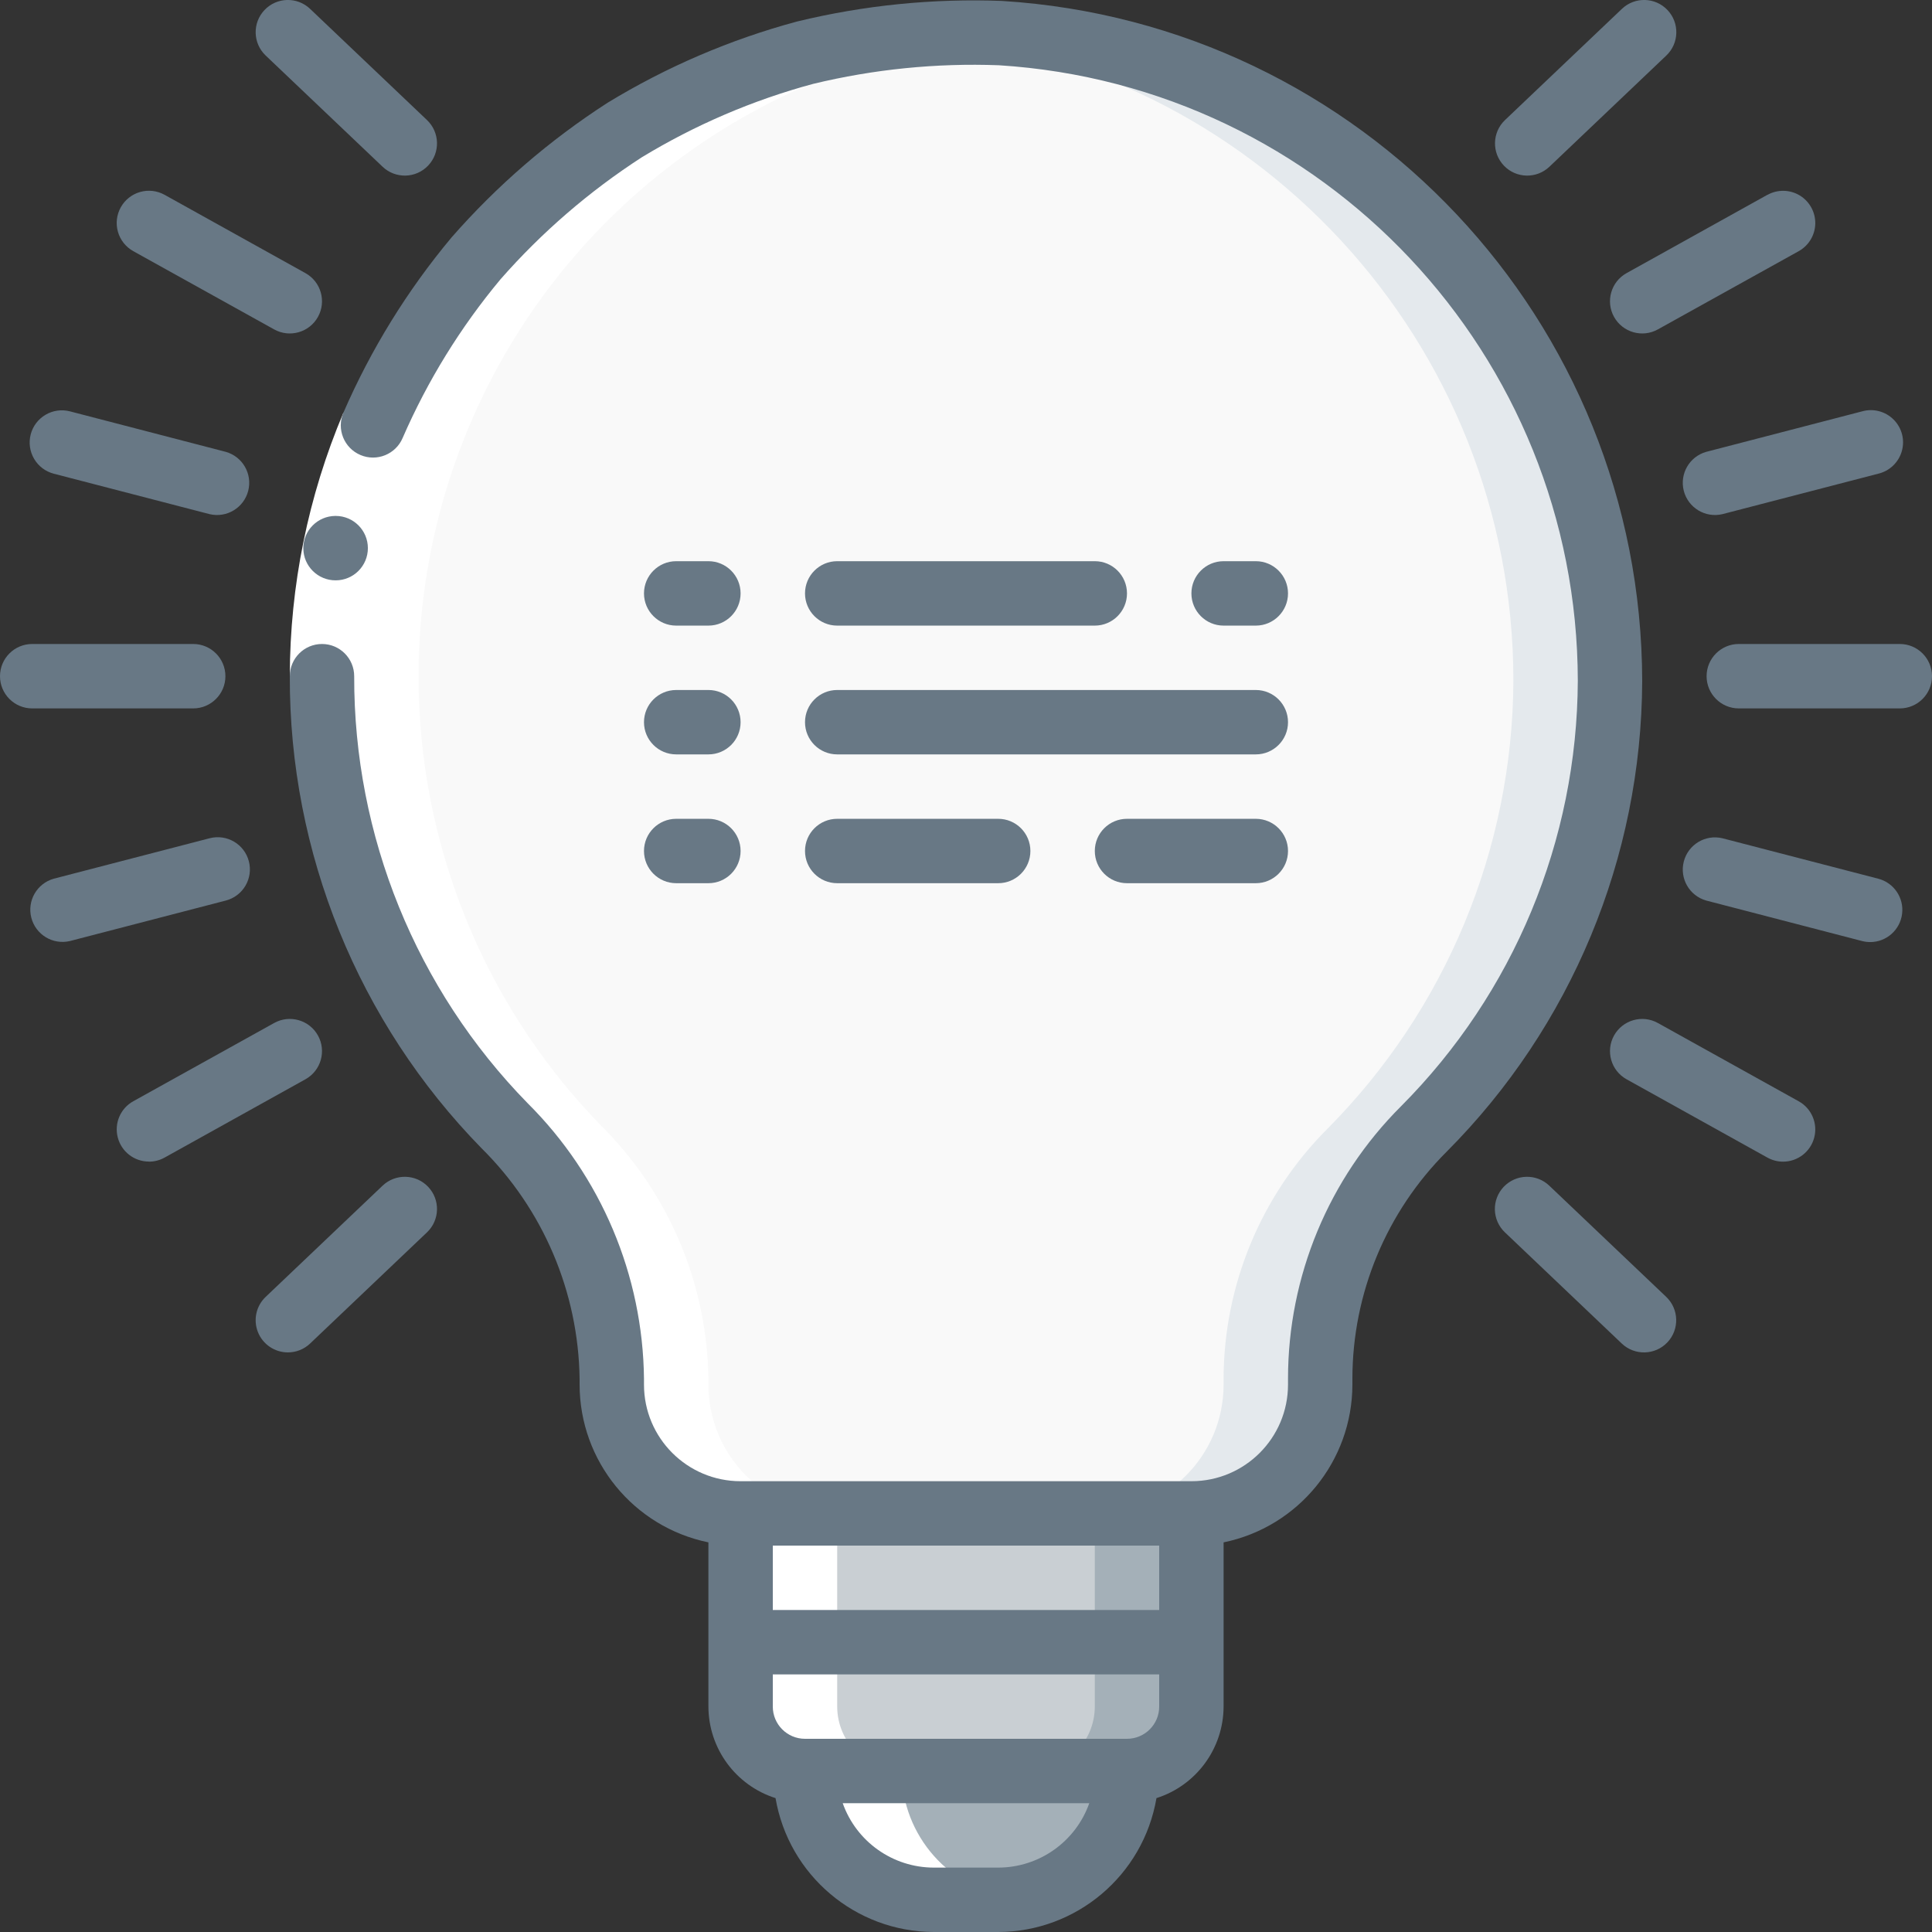 <svg width="70" height="70" viewBox="0 0 70 70" fill="none" xmlns="http://www.w3.org/2000/svg">
<rect x="0" y="0" width="70" height="70" fill="#333333" stroke="none"/>
<g clip-path="url(#clip0_20_47901)">
<path d="M58.333 24.675C58.302 30.759 55.88 36.588 51.59 40.903C49.194 43.303 47.843 46.553 47.833 49.945V50.166C47.833 52.744 45.744 54.833 43.167 54.833H26.833C24.256 54.833 22.167 52.744 22.167 50.166V49.956C22.121 46.509 20.727 43.217 18.282 40.786C11.573 33.903 9.772 23.61 13.745 14.857C17.717 6.105 26.65 0.684 36.248 1.202C48.662 1.948 58.344 12.239 58.333 24.675Z" fill="#F9F9F9"/>
<path d="M36.248 1.202C35.228 1.151 34.205 1.166 33.186 1.246C45.411 2.208 54.839 12.412 54.833 24.675C54.802 30.76 52.38 36.588 48.09 40.903C45.694 43.303 44.343 46.553 44.333 49.945V50.167C44.333 52.744 42.244 54.833 39.667 54.833H43.167C45.744 54.833 47.833 52.744 47.833 50.167V49.945C47.843 46.553 49.194 43.303 51.59 40.903C55.88 36.588 58.302 30.76 58.333 24.675C58.344 12.239 48.662 1.948 36.248 1.202Z" fill="#E4E9ED"/>
<path d="M43.167 54.833V61.833C43.163 63.12 42.12 64.163 40.833 64.167H29.167C27.88 64.163 26.837 63.12 26.833 61.833V54.833H43.167Z" fill="#C9CFD3"/>
<path d="M39.667 54.833V61.833C39.663 63.12 38.62 64.163 37.333 64.167H40.833C42.12 64.163 43.163 63.12 43.167 61.833V54.833H39.667Z" fill="#A4B0B8"/>
<path d="M29.167 64.166H40.833C40.833 66.744 38.744 68.833 36.167 68.833H33.833C31.256 68.833 29.167 66.744 29.167 64.166Z" fill="#A4B0B8"/>
<path d="M22.167 49.957V50.167C22.167 52.744 24.256 54.833 26.833 54.833V61.833C26.837 63.12 27.88 64.163 29.167 64.167C29.167 66.744 31.256 68.833 33.833 68.833H36.167C36.362 68.826 36.557 68.806 36.75 68.775C34.422 68.488 32.671 66.512 32.667 64.167C31.38 64.163 30.337 63.12 30.333 61.833V54.833C27.756 54.833 25.667 52.744 25.667 50.167V49.957C25.621 46.509 24.227 43.217 21.782 40.787C15.467 34.301 13.473 24.749 16.665 16.279C19.858 7.809 27.661 1.949 36.686 1.246C36.539 1.235 36.397 1.21 36.248 1.202C35.744 1.176 35.245 1.17 34.749 1.176C34.704 1.176 34.659 1.176 34.614 1.176C34.134 1.183 33.658 1.206 33.187 1.242C24.161 1.944 16.355 7.804 13.162 16.276C9.969 24.747 11.964 34.301 18.282 40.787C20.727 43.217 22.121 46.509 22.167 49.957Z" fill="white"/>
<path d="M12.44 14.957L14.589 15.867C13.435 18.599 12.838 21.534 12.833 24.5H10.5C10.505 21.221 11.165 17.977 12.44 14.957Z" fill="white"/>
<path d="M28.88 0.779C26.463 1.429 24.151 2.421 22.014 3.723C19.912 5.078 18.009 6.72 16.361 8.602C14.757 10.521 13.436 12.662 12.44 14.957C12.189 15.55 12.466 16.235 13.06 16.486C13.653 16.738 14.338 16.46 14.589 15.867C15.492 13.791 16.686 11.855 18.136 10.117C19.629 8.416 21.351 6.93 23.252 5.7C25.186 4.525 27.276 3.629 29.461 3.039C31.662 2.507 33.925 2.28 36.188 2.364C47.968 3.102 57.149 12.863 57.167 24.666C57.144 30.447 54.843 35.987 50.762 40.082C48.142 42.696 46.669 46.244 46.667 49.945V50.167C46.667 52.1 45.1 53.667 43.167 53.667H26.833C24.9 53.667 23.333 52.1 23.333 50.167V49.957C23.292 46.204 21.778 42.618 19.117 39.971C15.074 35.838 12.818 30.282 12.833 24.5C12.833 23.856 12.311 23.333 11.667 23.333C11.022 23.333 10.5 23.856 10.5 24.5C10.482 30.891 12.977 37.033 17.446 41.602C19.681 43.813 20.957 46.814 21 49.957V50.167C21.003 52.938 22.953 55.325 25.667 55.883V61.833C25.672 63.349 26.654 64.689 28.099 65.149C28.577 67.945 30.997 69.992 33.833 70H36.167C39.003 69.992 41.423 67.945 41.901 65.149C43.346 64.689 44.328 63.349 44.333 61.833V55.883C47.047 55.325 48.996 52.938 49 50.167V49.945C49.004 46.861 50.233 43.904 52.417 41.726C56.93 37.198 59.475 31.074 59.5 24.682C59.48 11.635 49.33 0.847 36.309 0.034C33.81 -0.062 31.31 0.189 28.88 0.779ZM42 56V58.333H28V56H42ZM36.167 67.667H33.833C32.35 67.665 31.029 66.731 30.533 65.333H39.467C38.971 66.731 37.65 67.665 36.167 67.667ZM40.833 63H29.167C28.522 63 28 62.478 28 61.833V60.667H42V61.833C42 62.478 41.478 63 40.833 63Z" fill="#687885"/>
<path d="M12.162 21.027C11.518 21.03 10.993 20.51 10.99 19.866C10.987 19.221 11.507 18.697 12.151 18.693H12.162C12.807 18.693 13.329 19.216 13.329 19.86C13.329 20.504 12.807 21.027 12.162 21.027Z" fill="#687885"/>
<path d="M25.667 20.333H24.5C23.856 20.333 23.333 20.856 23.333 21.5C23.333 22.144 23.856 22.667 24.5 22.667H25.667C26.311 22.667 26.833 22.144 26.833 21.5C26.833 20.856 26.311 20.333 25.667 20.333Z" fill="#687885"/>
<path d="M25.667 25H24.5C23.856 25 23.333 25.522 23.333 26.167C23.333 26.811 23.856 27.333 24.5 27.333H25.667C26.311 27.333 26.833 26.811 26.833 26.167C26.833 25.522 26.311 25 25.667 25Z" fill="#687885"/>
<path d="M25.667 29.667H24.5C23.856 29.667 23.333 30.189 23.333 30.833C23.333 31.478 23.856 32 24.5 32H25.667C26.311 32 26.833 31.478 26.833 30.833C26.833 30.189 26.311 29.667 25.667 29.667Z" fill="#687885"/>
<path d="M29.167 21.5C29.167 22.144 29.689 22.667 30.333 22.667H39.667C40.311 22.667 40.833 22.144 40.833 21.5C40.833 20.856 40.311 20.333 39.667 20.333H30.333C29.689 20.333 29.167 20.856 29.167 21.5Z" fill="#687885"/>
<path d="M30.333 29.667C29.689 29.667 29.167 30.189 29.167 30.833C29.167 31.478 29.689 32 30.333 32H36.167C36.811 32 37.333 31.478 37.333 30.833C37.333 30.189 36.811 29.667 36.167 29.667H30.333Z" fill="#687885"/>
<path d="M29.167 26.167C29.167 26.811 29.689 27.333 30.333 27.333H45.5C46.144 27.333 46.667 26.811 46.667 26.167C46.667 25.522 46.144 25 45.5 25H30.333C29.689 25 29.167 25.522 29.167 26.167Z" fill="#687885"/>
<path d="M44.333 20.333C43.689 20.333 43.167 20.856 43.167 21.5C43.167 22.144 43.689 22.667 44.333 22.667H45.5C46.144 22.667 46.667 22.144 46.667 21.5C46.667 20.856 46.144 20.333 45.5 20.333H44.333Z" fill="#687885"/>
<path d="M45.5 29.667H40.833C40.189 29.667 39.667 30.189 39.667 30.833C39.667 31.478 40.189 32 40.833 32H45.5C46.144 32 46.667 31.478 46.667 30.833C46.667 30.189 46.144 29.667 45.5 29.667Z" fill="#687885"/>
<path d="M0 24.5C0 25.144 0.522 25.667 1.167 25.667H7C7.644 25.667 8.167 25.144 8.167 24.5C8.167 23.856 7.644 23.333 7 23.333H1.167C0.522 23.333 0 23.856 0 24.5Z" fill="#687885"/>
<path d="M1.112 15.741C1.034 16.04 1.079 16.358 1.236 16.625C1.392 16.892 1.649 17.085 1.948 17.163L7.596 18.629C8.214 18.774 8.834 18.399 8.993 17.785C9.151 17.171 8.79 16.543 8.179 16.371L2.534 14.904C2.234 14.826 1.916 14.871 1.65 15.028C1.383 15.185 1.189 15.441 1.112 15.741Z" fill="#687885"/>
<path d="M4.376 7.511C4.225 7.782 4.188 8.101 4.273 8.399C4.358 8.697 4.558 8.949 4.829 9.1L9.933 11.935C10.496 12.248 11.207 12.045 11.52 11.482C11.833 10.919 11.63 10.209 11.067 9.896L5.963 7.058C5.692 6.908 5.373 6.871 5.076 6.956C4.778 7.041 4.527 7.24 4.376 7.511Z" fill="#687885"/>
<path d="M11.235 0.321C10.768 -0.124 10.029 -0.105 9.585 0.362C9.14 0.829 9.159 1.568 9.626 2.012L13.862 6.041C14.329 6.485 15.068 6.467 15.512 6C15.956 5.533 15.938 4.795 15.471 4.35L11.235 0.321Z" fill="#687885"/>
<path d="M9.017 31.207C8.855 30.584 8.22 30.21 7.596 30.371L1.948 31.837C1.338 32.009 0.976 32.638 1.135 33.252C1.294 33.866 1.914 34.241 2.532 34.096L8.18 32.629C8.479 32.552 8.736 32.358 8.893 32.092C9.05 31.825 9.095 31.507 9.017 31.207Z" fill="#687885"/>
<path d="M5.397 42.089C5.595 42.089 5.79 42.038 5.963 41.942L11.067 39.104C11.63 38.791 11.833 38.081 11.52 37.518C11.207 36.955 10.496 36.752 9.933 37.065L4.829 39.9C4.364 40.158 4.133 40.698 4.267 41.213C4.4 41.728 4.865 42.087 5.397 42.086V42.089Z" fill="#687885"/>
<path d="M10.43 49C10.73 49 11.018 48.886 11.235 48.679L15.471 44.65C15.938 44.205 15.956 43.467 15.512 43C15.068 42.533 14.329 42.515 13.862 42.959L9.626 46.988C9.28 47.316 9.169 47.823 9.346 48.266C9.523 48.709 9.953 49 10.43 49Z" fill="#687885"/>
<path d="M68.833 23.333H63C62.356 23.333 61.833 23.856 61.833 24.5C61.833 25.144 62.356 25.667 63 25.667H68.833C69.478 25.667 70 25.144 70 24.5C70 23.856 69.478 23.333 68.833 23.333Z" fill="#687885"/>
<path d="M62.404 18.629L68.052 17.163C68.463 17.066 68.79 16.754 68.906 16.347C69.023 15.941 68.91 15.503 68.611 15.204C68.313 14.904 67.875 14.789 67.468 14.904L61.821 16.371C61.21 16.543 60.849 17.171 61.007 17.785C61.166 18.399 61.786 18.774 62.404 18.629Z" fill="#687885"/>
<path d="M64.037 7.058L58.933 9.896C58.37 10.209 58.167 10.919 58.48 11.482C58.794 12.045 59.504 12.248 60.067 11.935L65.171 9.1C65.535 8.897 65.764 8.516 65.771 8.099C65.777 7.682 65.561 7.294 65.204 7.079C64.846 6.865 64.401 6.858 64.037 7.061V7.058Z" fill="#687885"/>
<path d="M58.765 0.321L54.529 4.35C54.062 4.795 54.044 5.533 54.488 6C54.932 6.467 55.671 6.485 56.138 6.041L60.374 2.012C60.841 1.568 60.859 0.829 60.415 0.362C59.971 -0.105 59.232 -0.124 58.765 0.321Z" fill="#687885"/>
<path d="M67.76 34.133C68.347 34.133 68.842 33.696 68.916 33.113C68.99 32.531 68.62 31.984 68.052 31.837L62.404 30.371C61.786 30.225 61.166 30.6 61.007 31.215C60.849 31.829 61.21 32.457 61.821 32.629L67.468 34.096C67.564 34.12 67.662 34.133 67.76 34.133Z" fill="#687885"/>
<path d="M64.603 42.089C65.135 42.089 65.6 41.73 65.733 41.215C65.867 40.701 65.636 40.161 65.171 39.902L60.067 37.065C59.504 36.752 58.794 36.955 58.48 37.518C58.167 38.081 58.37 38.791 58.933 39.104L64.037 41.942C64.21 42.038 64.405 42.089 64.603 42.089Z" fill="#687885"/>
<path d="M54.483 43C54.27 43.224 54.154 43.524 54.162 43.833C54.17 44.142 54.3 44.436 54.524 44.649L58.76 48.679C59.227 49.123 59.966 49.105 60.411 48.638C60.855 48.17 60.836 47.432 60.369 46.987L56.133 42.959C55.909 42.745 55.609 42.63 55.3 42.638C54.99 42.645 54.697 42.776 54.483 43Z" fill="#687885"/>
</g>
<defs>
<clipPath id="clip0_20_47901">
<rect width="70" height="70" fill="white"/>
</clipPath>
</defs>
</svg>
